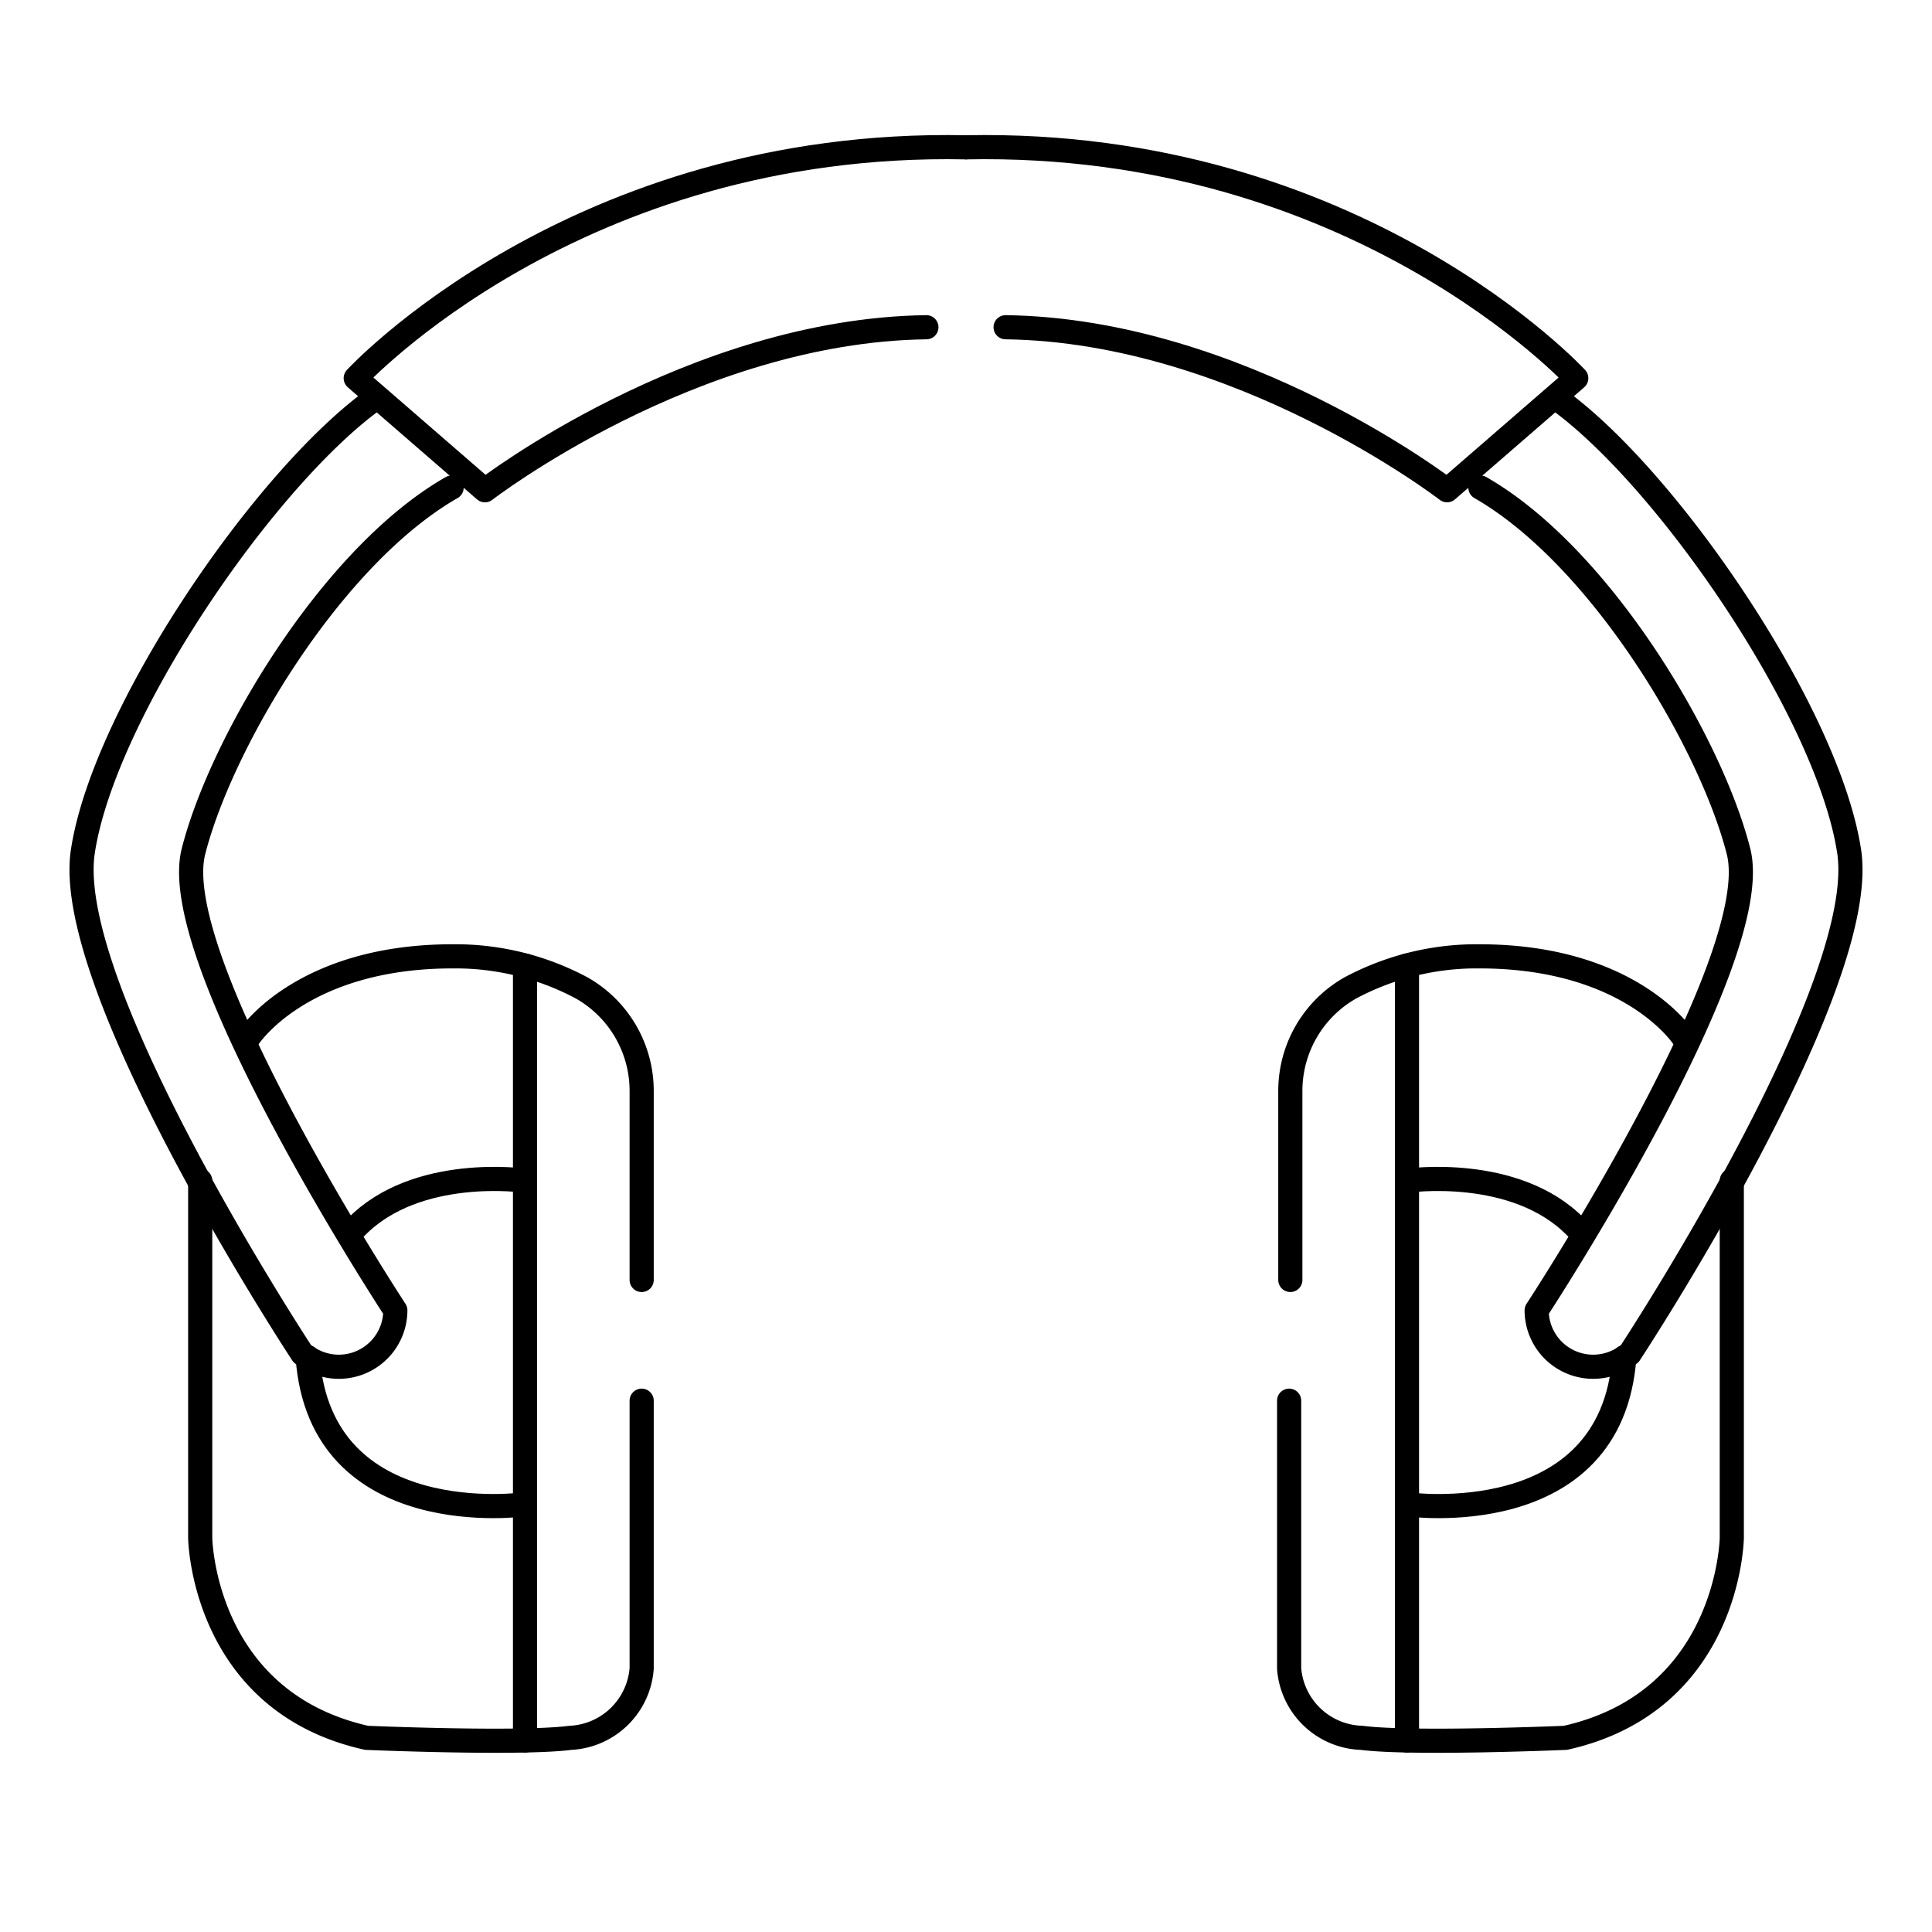 <?xml version="1.0" encoding="UTF-8"?> <svg xmlns="http://www.w3.org/2000/svg" id="Слой_1" data-name="Слой 1" viewBox="0 0 80 80"> <defs> <style>.cls-1{opacity:0;}.cls-2,.cls-3{fill:none;}.cls-3{stroke:#000;stroke-linecap:round;stroke-linejoin:round;}</style> </defs> <path class="cls-1" d="M746.4,218.88H748v1.54H746.4Zm-1105.56,0h1.55v1.54h-1.55ZM746.4-61.65H748v1.54H746.4Zm-1105.56,0h1.55v1.54h-1.55Z"></path> <rect class="cls-2" x="-325.6" y="-65.9" width="691.95" height="298.46"></rect> <rect class="cls-2" x="-324.69" y="-91.32" width="690.92" height="490.22"></rect> <rect class="cls-2" x="-367.46" y="-66.65" width="1179.49" height="301.04"></rect> <rect class="cls-2" x="-324.69" y="-90.79" width="690.23" height="489.69"></rect> <path class="cls-3" d="M15.43,16.58c-4.59,3.36-11.14,13-12,18.68s9.09,20.8,9.09,20.8l.21.14a2.34,2.34,0,0,0,3.64-1.94h0s-9.5-14.5-8.36-19,5.7-12.21,10.69-15.07"></path> <path class="cls-3" d="M40,6.1c-16.18-.33-25.27,9.56-25.27,9.56l5.35,4.64s8.58-6.62,18.28-6.75"></path> <path class="cls-3" d="M8.29,48.89V63.68s.09,6.76,6.89,8.28c0,0,6.35.27,8.44,0a3.11,3.11,0,0,0,2.95-2.87V58"></path> <path class="cls-3" d="M26.57,53V45.18a4.9,4.9,0,0,0-2.48-4.27,11.1,11.1,0,0,0-5.35-1.31c-5.93,0-8.28,3-8.58,3.57"></path> <line class="cls-3" x1="21.74" y1="39.98" x2="21.74" y2="72.07"></line> <path class="cls-3" d="M21.74,48.89s-4.49-.65-7,1.93"></path> <path class="cls-3" d="M21.74,62.29s-8.47,1.2-9-6.09"></path> <path class="cls-3" d="M64.57,16.58c4.59,3.36,11.14,13,12,18.68s-9.09,20.8-9.09,20.8l-.21.14a2.34,2.34,0,0,1-3.64-1.94h0s9.5-14.5,8.36-19-5.7-12.21-10.69-15.07"></path> <path class="cls-3" d="M40,6.1c16.18-.33,25.27,9.56,25.27,9.56L59.92,20.3s-8.58-6.62-18.28-6.75"></path> <path class="cls-3" d="M71.71,48.89V63.68s-.09,6.76-6.89,8.28c0,0-6.35.27-8.44,0a3.11,3.11,0,0,1-3-2.87V58"></path> <path class="cls-3" d="M53.43,53V45.18a4.9,4.9,0,0,1,2.48-4.27,11.1,11.1,0,0,1,5.35-1.31c5.93,0,8.28,3,8.58,3.57"></path> <line class="cls-3" x1="58.26" y1="39.98" x2="58.26" y2="72.07"></line> <path class="cls-3" d="M58.26,48.89s4.49-.65,7,1.93"></path> <path class="cls-3" d="M58.26,62.29s8.47,1.2,9-6.09"></path> </svg> 